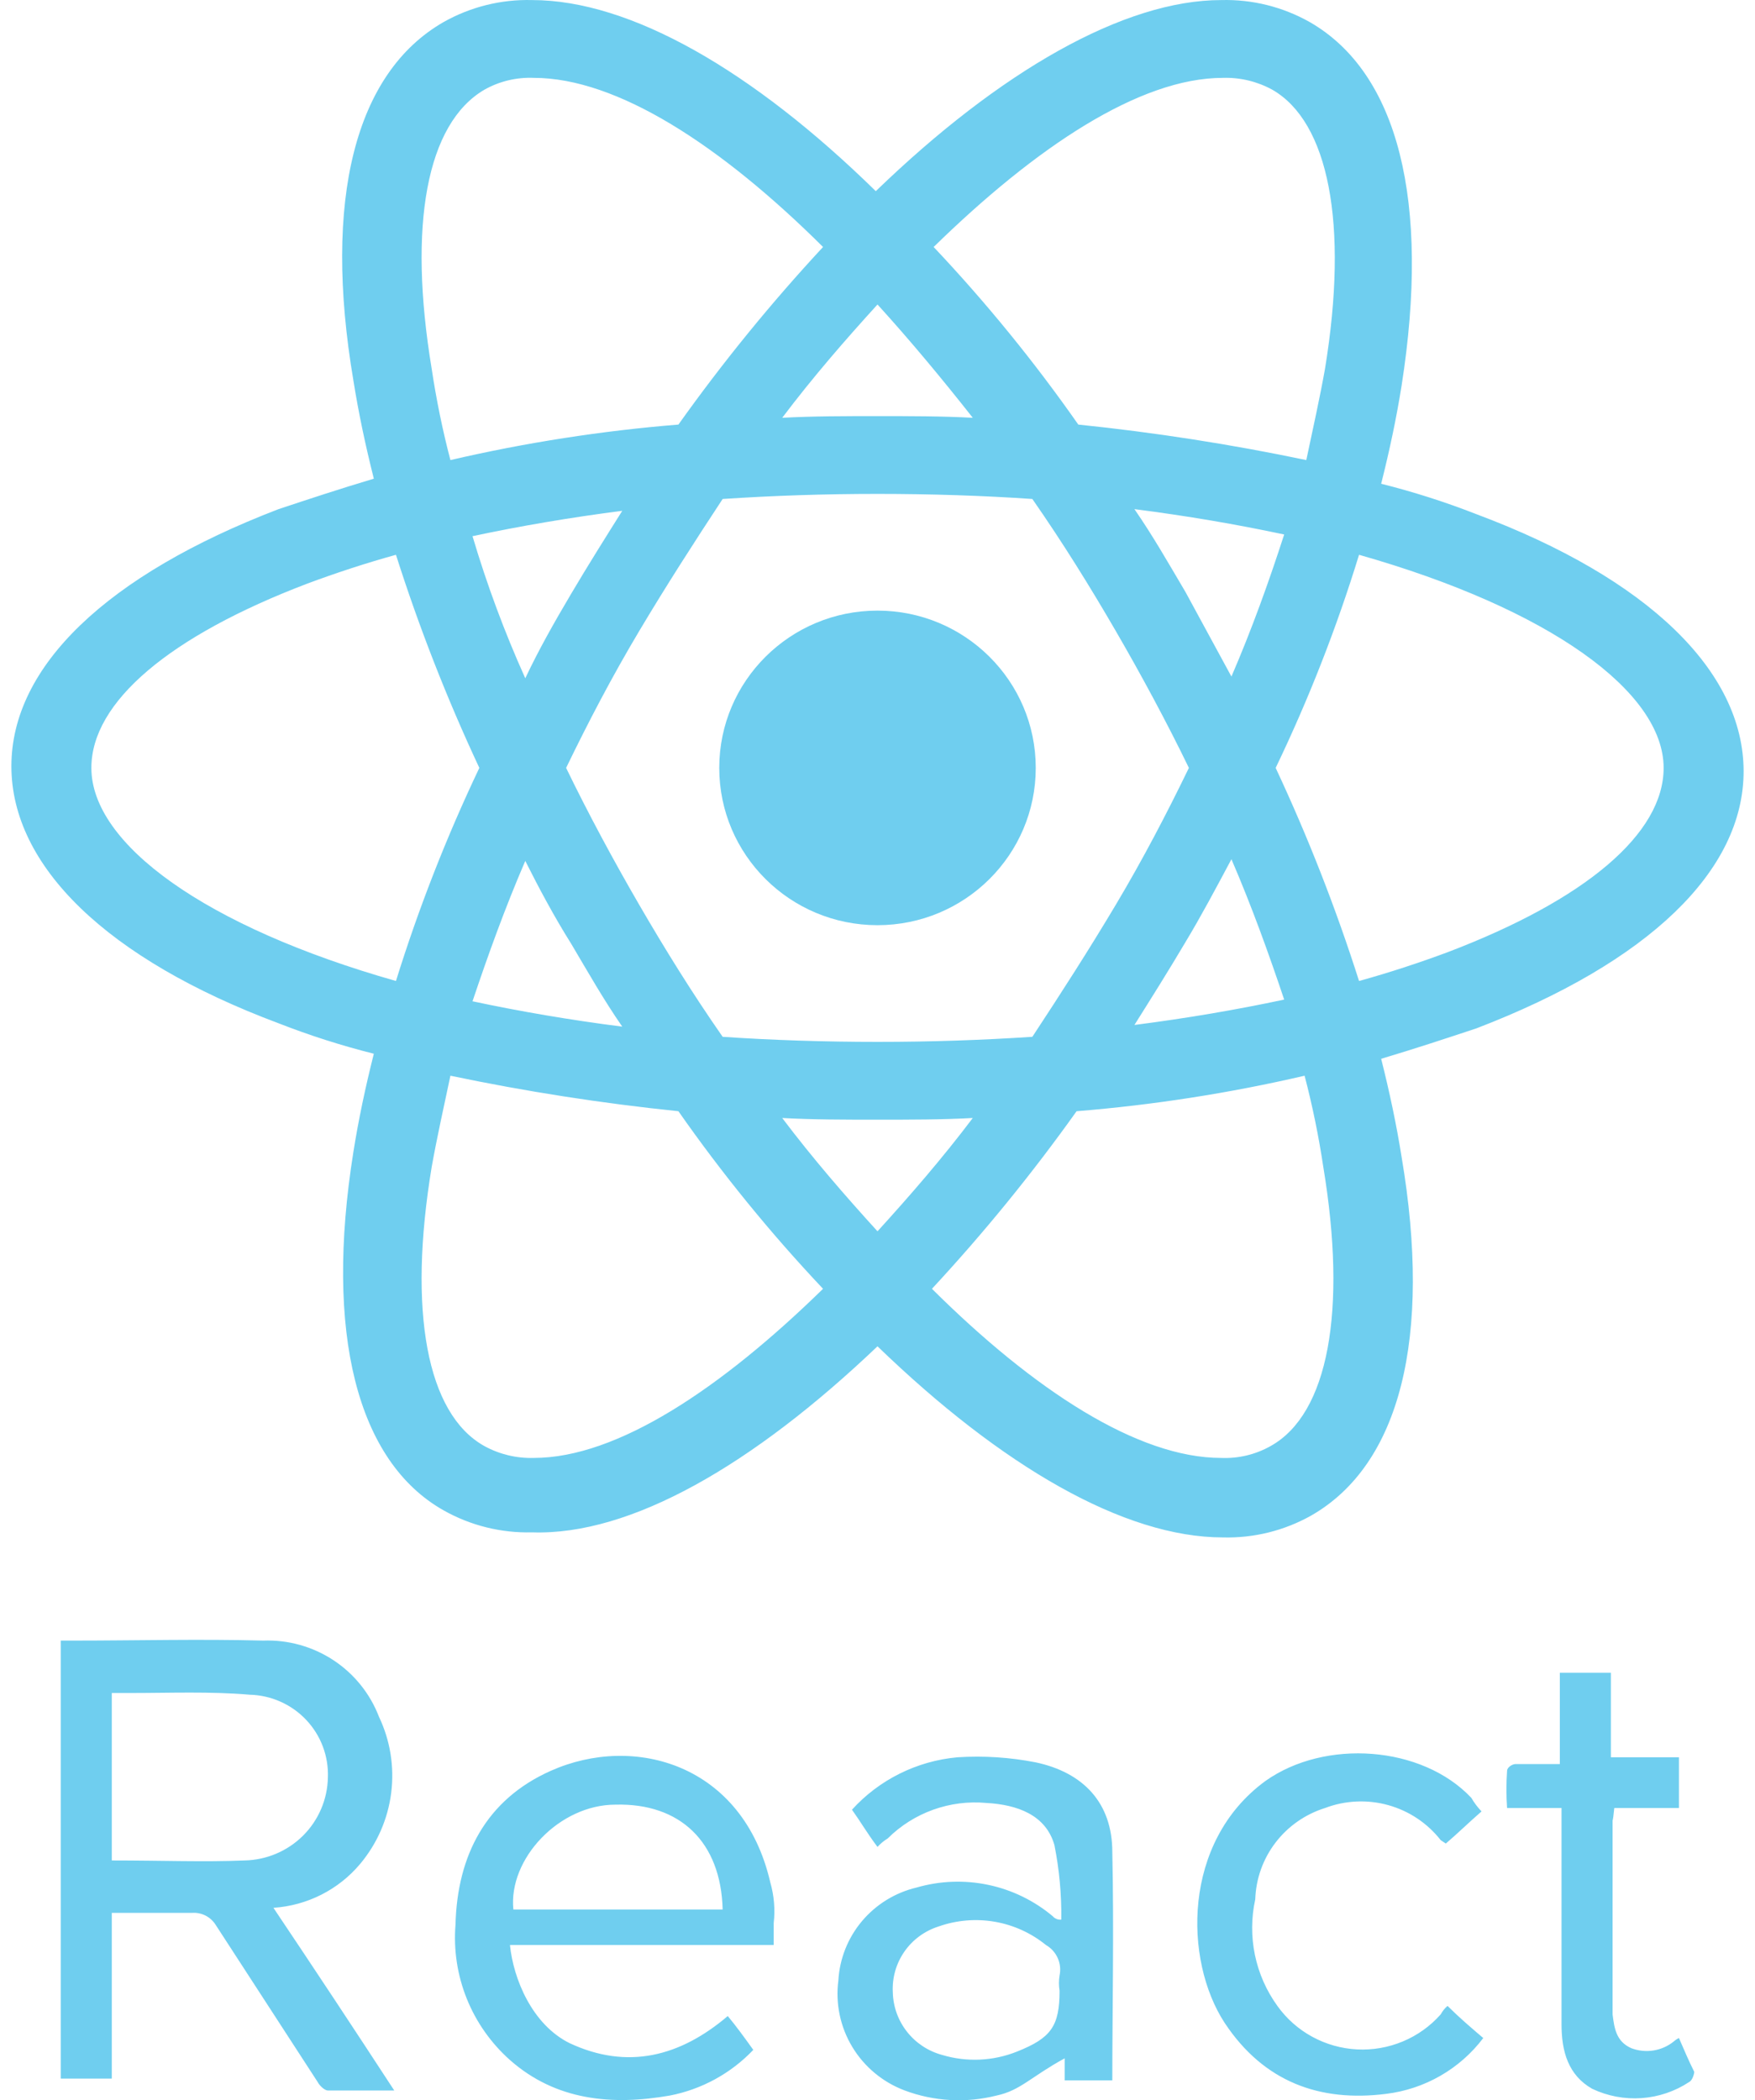 <svg width="112" height="134" viewBox="0 0 112 134" fill="none" xmlns="http://www.w3.org/2000/svg">
<path d="M56 59.034C61.577 59.034 66.099 54.541 66.099 48.998C66.099 43.455 61.577 38.962 56 38.962C50.422 38.962 45.901 43.455 45.901 48.998C45.901 54.541 50.422 59.034 56 59.034Z" fill="#6FCEEF"/>
<path d="M56 85.905C63.927 93.567 71.745 98.1 78.044 98.1C80.019 98.152 81.972 97.667 83.69 96.697C89.337 93.46 91.4 85.366 89.446 73.819C89.12 71.768 88.686 69.718 88.143 67.559C90.314 66.912 92.269 66.264 94.224 65.617C105.191 61.408 111.273 55.581 111.273 49.214C111.273 42.847 105.191 36.911 94.224 32.81C92.241 32.034 90.209 31.385 88.143 30.868C88.686 28.709 89.12 26.659 89.446 24.609C91.292 12.846 89.229 4.644 83.582 1.407C81.863 0.437 79.911 -0.048 77.935 0.004C71.745 0.004 63.818 4.536 55.891 12.198C48.073 4.536 40.254 0.004 33.956 0.004C31.98 -0.048 30.028 0.437 28.309 1.407C22.662 4.644 20.599 12.738 22.554 24.285C22.88 26.335 23.314 28.386 23.857 30.544C21.685 31.192 19.73 31.839 17.776 32.487C6.808 36.695 0.727 42.523 0.727 48.89C0.727 55.257 6.808 61.192 17.776 65.293C19.759 66.069 21.79 66.718 23.857 67.236C23.314 69.394 22.88 71.445 22.554 73.495C20.708 85.042 22.771 93.244 28.309 96.373C30.028 97.343 31.98 97.828 33.956 97.776C40.254 97.992 48.073 93.46 56 85.905ZM49.919 71.337C51.873 71.445 53.937 71.445 56 71.445C58.063 71.445 60.126 71.445 62.081 71.337C60.126 73.927 58.063 76.301 56 78.567C53.937 76.301 51.873 73.927 49.919 71.337ZM36.453 60.221C37.539 62.056 38.517 63.782 39.711 65.509C36.345 65.077 33.196 64.538 30.155 63.89C31.133 60.977 32.218 57.955 33.522 54.933C34.39 56.66 35.367 58.495 36.453 60.221ZM30.155 34.213C33.196 33.566 36.345 33.026 39.711 32.594C38.625 34.321 37.539 36.048 36.453 37.883C35.367 39.717 34.39 41.444 33.522 43.278C32.197 40.335 31.072 37.306 30.155 34.213ZM36.128 48.998C37.539 46.084 39.06 43.17 40.797 40.257C42.535 37.343 44.272 34.645 46.118 31.839C49.376 31.623 52.633 31.515 56 31.515C59.366 31.515 62.732 31.623 65.882 31.839C67.836 34.645 69.574 37.451 71.203 40.257C72.831 43.062 74.46 46.084 75.872 48.998C74.46 51.912 72.94 54.825 71.203 57.739C69.465 60.653 67.728 63.351 65.882 66.157C62.624 66.372 59.366 66.48 56 66.48C52.633 66.48 49.267 66.372 46.118 66.157C44.163 63.351 42.426 60.545 40.797 57.739C39.168 54.933 37.539 51.912 36.128 48.998ZM78.587 43.17L75.655 37.775C74.569 35.94 73.591 34.213 72.397 32.487C75.763 32.918 78.912 33.458 81.953 34.105C80.976 37.127 79.89 40.149 78.587 43.17ZM78.587 54.825C79.89 57.847 80.976 60.869 81.953 63.782C78.912 64.43 75.763 64.969 72.397 65.401C73.483 63.675 74.569 61.948 75.655 60.113C76.632 58.495 77.609 56.66 78.587 54.825ZM81.084 92.272C80.126 92.811 79.035 93.073 77.935 93.028C72.614 93.028 65.99 88.711 59.475 82.236C62.794 78.66 65.877 74.876 68.705 70.905C73.605 70.508 78.469 69.751 83.256 68.639C83.758 70.559 84.157 72.504 84.451 74.466C85.971 83.639 84.776 90.222 81.084 92.272ZM86.731 35.4C98.893 38.854 106.169 44.142 106.169 48.998C106.169 53.207 101.174 57.415 92.378 60.761C90.64 61.408 88.686 62.056 86.731 62.595C85.253 57.954 83.475 53.412 81.41 48.998C83.522 44.603 85.301 40.058 86.731 35.4ZM78.044 4.968C79.142 4.935 80.23 5.196 81.193 5.723C84.776 7.774 86.079 14.249 84.559 23.53C84.233 25.364 83.799 27.307 83.365 29.357C78.557 28.35 73.7 27.594 68.814 27.091C66.019 23.095 62.934 19.308 59.583 15.76C66.099 9.392 72.723 4.968 78.044 4.968ZM62.081 26.659C60.126 26.551 58.063 26.551 56 26.551C53.937 26.551 51.873 26.551 49.919 26.659C51.873 24.069 53.937 21.695 56 19.429C58.063 21.695 60.126 24.177 62.081 26.659ZM30.915 5.723C31.873 5.184 32.964 4.923 34.064 4.968C39.385 4.968 46.009 9.285 52.525 15.76C49.206 19.335 46.123 23.12 43.295 27.091C38.395 27.488 33.531 28.245 28.744 29.357C28.241 27.437 27.843 25.492 27.549 23.53C26.029 14.357 27.223 7.882 30.915 5.723ZM25.269 62.595C13.106 59.142 5.831 53.854 5.831 48.998C5.831 44.789 10.826 40.58 19.622 37.235C21.359 36.587 23.314 35.94 25.269 35.4C26.747 40.042 28.524 44.584 30.59 48.998C28.495 53.4 26.717 57.944 25.269 62.595ZM27.549 74.466C27.875 72.632 28.309 70.689 28.744 68.639C33.551 69.646 38.408 70.402 43.295 70.905C46.089 74.901 49.174 78.688 52.525 82.236C46.009 88.603 39.385 93.028 34.064 93.028C32.966 93.06 31.878 92.799 30.915 92.272C27.223 90.222 26.029 83.639 27.549 74.466ZM22.988 118.928C24.067 117.639 24.753 116.07 24.964 114.407C25.176 112.743 24.905 111.054 24.183 109.539C23.617 108.064 22.6 106.803 21.276 105.932C19.951 105.061 18.386 104.624 16.799 104.683C12.781 104.575 8.654 104.683 4.636 104.683H3.876V132.633H7.134V122.057H12.238C12.536 122.033 12.836 122.091 13.104 122.224C13.372 122.357 13.598 122.561 13.758 122.813L20.273 132.849C20.382 133.065 20.708 133.389 20.925 133.389H25.16C22.554 129.396 20.056 125.619 17.45 121.734C18.516 121.663 19.557 121.378 20.509 120.896C21.461 120.414 22.305 119.744 22.988 118.928ZM7.134 118.712V108.028H8.328C10.826 108.028 13.432 107.92 15.93 108.136C16.609 108.153 17.277 108.303 17.897 108.579C18.517 108.855 19.075 109.25 19.54 109.742C20.005 110.234 20.367 110.813 20.604 111.445C20.842 112.077 20.951 112.75 20.925 113.424C20.897 114.818 20.328 116.147 19.336 117.133C18.344 118.118 17.006 118.684 15.604 118.712C12.998 118.82 10.392 118.712 7.134 118.712ZM49.159 120.115C47.421 112.561 40.471 110.618 35.15 112.992C31.024 114.827 29.178 118.388 29.069 122.813C28.94 124.421 29.186 126.036 29.789 127.534C30.392 129.032 31.335 130.37 32.544 131.446C35.476 134.036 39.06 134.36 42.752 133.712C44.788 133.316 46.648 132.297 48.073 130.799C47.53 130.043 46.987 129.288 46.444 128.64C43.403 131.23 40.037 132.094 36.345 130.367C33.956 129.18 32.761 126.266 32.544 124.108H49.376V122.705C49.475 121.836 49.401 120.956 49.159 120.115ZM32.761 121.842C32.436 118.604 35.693 115.151 39.277 115.151C43.403 115.043 46.009 117.525 46.118 121.842H32.761ZM66.099 112.453C64.455 112.13 62.776 112.022 61.103 112.129C58.516 112.363 56.112 113.557 54.371 115.474C54.914 116.23 55.348 116.985 56 117.849C56.189 117.638 56.408 117.456 56.651 117.309C57.469 116.494 58.457 115.869 59.546 115.477C60.635 115.085 61.797 114.937 62.95 115.043C64.904 115.151 66.75 115.798 67.293 117.741C67.604 119.304 67.75 120.896 67.728 122.489C67.626 122.498 67.524 122.484 67.43 122.446C67.335 122.409 67.251 122.349 67.185 122.273C66.002 121.278 64.589 120.59 63.073 120.27C61.557 119.95 59.985 120.008 58.497 120.439C57.133 120.762 55.91 121.514 55.01 122.583C54.109 123.653 53.581 124.982 53.502 126.374C53.31 127.846 53.624 129.34 54.393 130.613C55.161 131.886 56.34 132.864 57.737 133.389C59.612 134.091 61.659 134.204 63.601 133.712C65.121 133.389 65.773 132.525 67.945 131.338V132.741H70.985C70.985 128.424 71.094 123.137 70.985 118.172C70.985 115.043 69.139 113.1 66.099 112.453ZM67.619 126.05C67.565 126.372 67.565 126.7 67.619 127.022C67.619 129.288 67.076 130.043 64.904 130.907C63.383 131.517 61.697 131.594 60.126 131.122C59.238 130.883 58.452 130.365 57.885 129.645C57.317 128.926 56.999 128.043 56.977 127.129C56.927 126.204 57.187 125.288 57.718 124.526C58.249 123.764 59.02 123.2 59.909 122.921C61.056 122.518 62.288 122.415 63.486 122.623C64.684 122.831 65.809 123.343 66.75 124.108C67.082 124.299 67.345 124.59 67.501 124.939C67.657 125.288 67.698 125.677 67.619 126.05ZM84.559 115.367C85.849 114.877 87.262 114.811 88.592 115.181C89.921 115.55 91.096 116.334 91.943 117.417L92.269 117.633C93.029 116.985 93.681 116.338 94.549 115.582C94.298 115.322 94.079 115.032 93.898 114.719C90.749 111.374 84.559 110.942 80.758 113.64C75.438 117.525 75.546 125.079 78.152 129.072C80.65 132.849 84.233 134.144 88.468 133.604C89.688 133.454 90.864 133.061 91.928 132.449C92.991 131.838 93.92 131.019 94.658 130.043C93.898 129.396 93.138 128.748 92.378 127.993C92.201 128.145 92.054 128.328 91.943 128.532C91.28 129.282 90.455 129.872 89.529 130.259C88.604 130.646 87.602 130.821 86.6 130.769C85.597 130.717 84.619 130.44 83.739 129.959C82.859 129.479 82.1 128.806 81.519 127.993C80.817 127.021 80.329 125.914 80.086 124.742C79.843 123.571 79.85 122.362 80.107 121.194C80.15 119.884 80.601 118.619 81.399 117.575C82.197 116.531 83.301 115.76 84.559 115.367ZM107.146 130.043C107.027 130.099 106.918 130.172 106.82 130.259C106.446 130.562 105.998 130.761 105.521 130.837C105.045 130.912 104.556 130.862 104.106 130.691C103.128 130.259 103.02 129.396 102.911 128.532V116.23C102.911 116.014 102.911 116.446 103.02 115.367H107.146V112.129H102.802V106.733H99.545V112.561H96.721C96.504 112.561 96.178 112.777 96.178 112.992C96.124 113.783 96.124 114.576 96.178 115.367H99.653V129.18C99.653 130.907 100.088 132.417 101.608 133.281C102.589 133.747 103.675 133.952 104.76 133.877C105.845 133.801 106.892 133.447 107.798 132.849C108.015 132.741 108.123 132.309 108.123 132.202C107.798 131.554 107.472 130.799 107.146 130.043Z" fill="#6FCEEF"/>
</svg>
